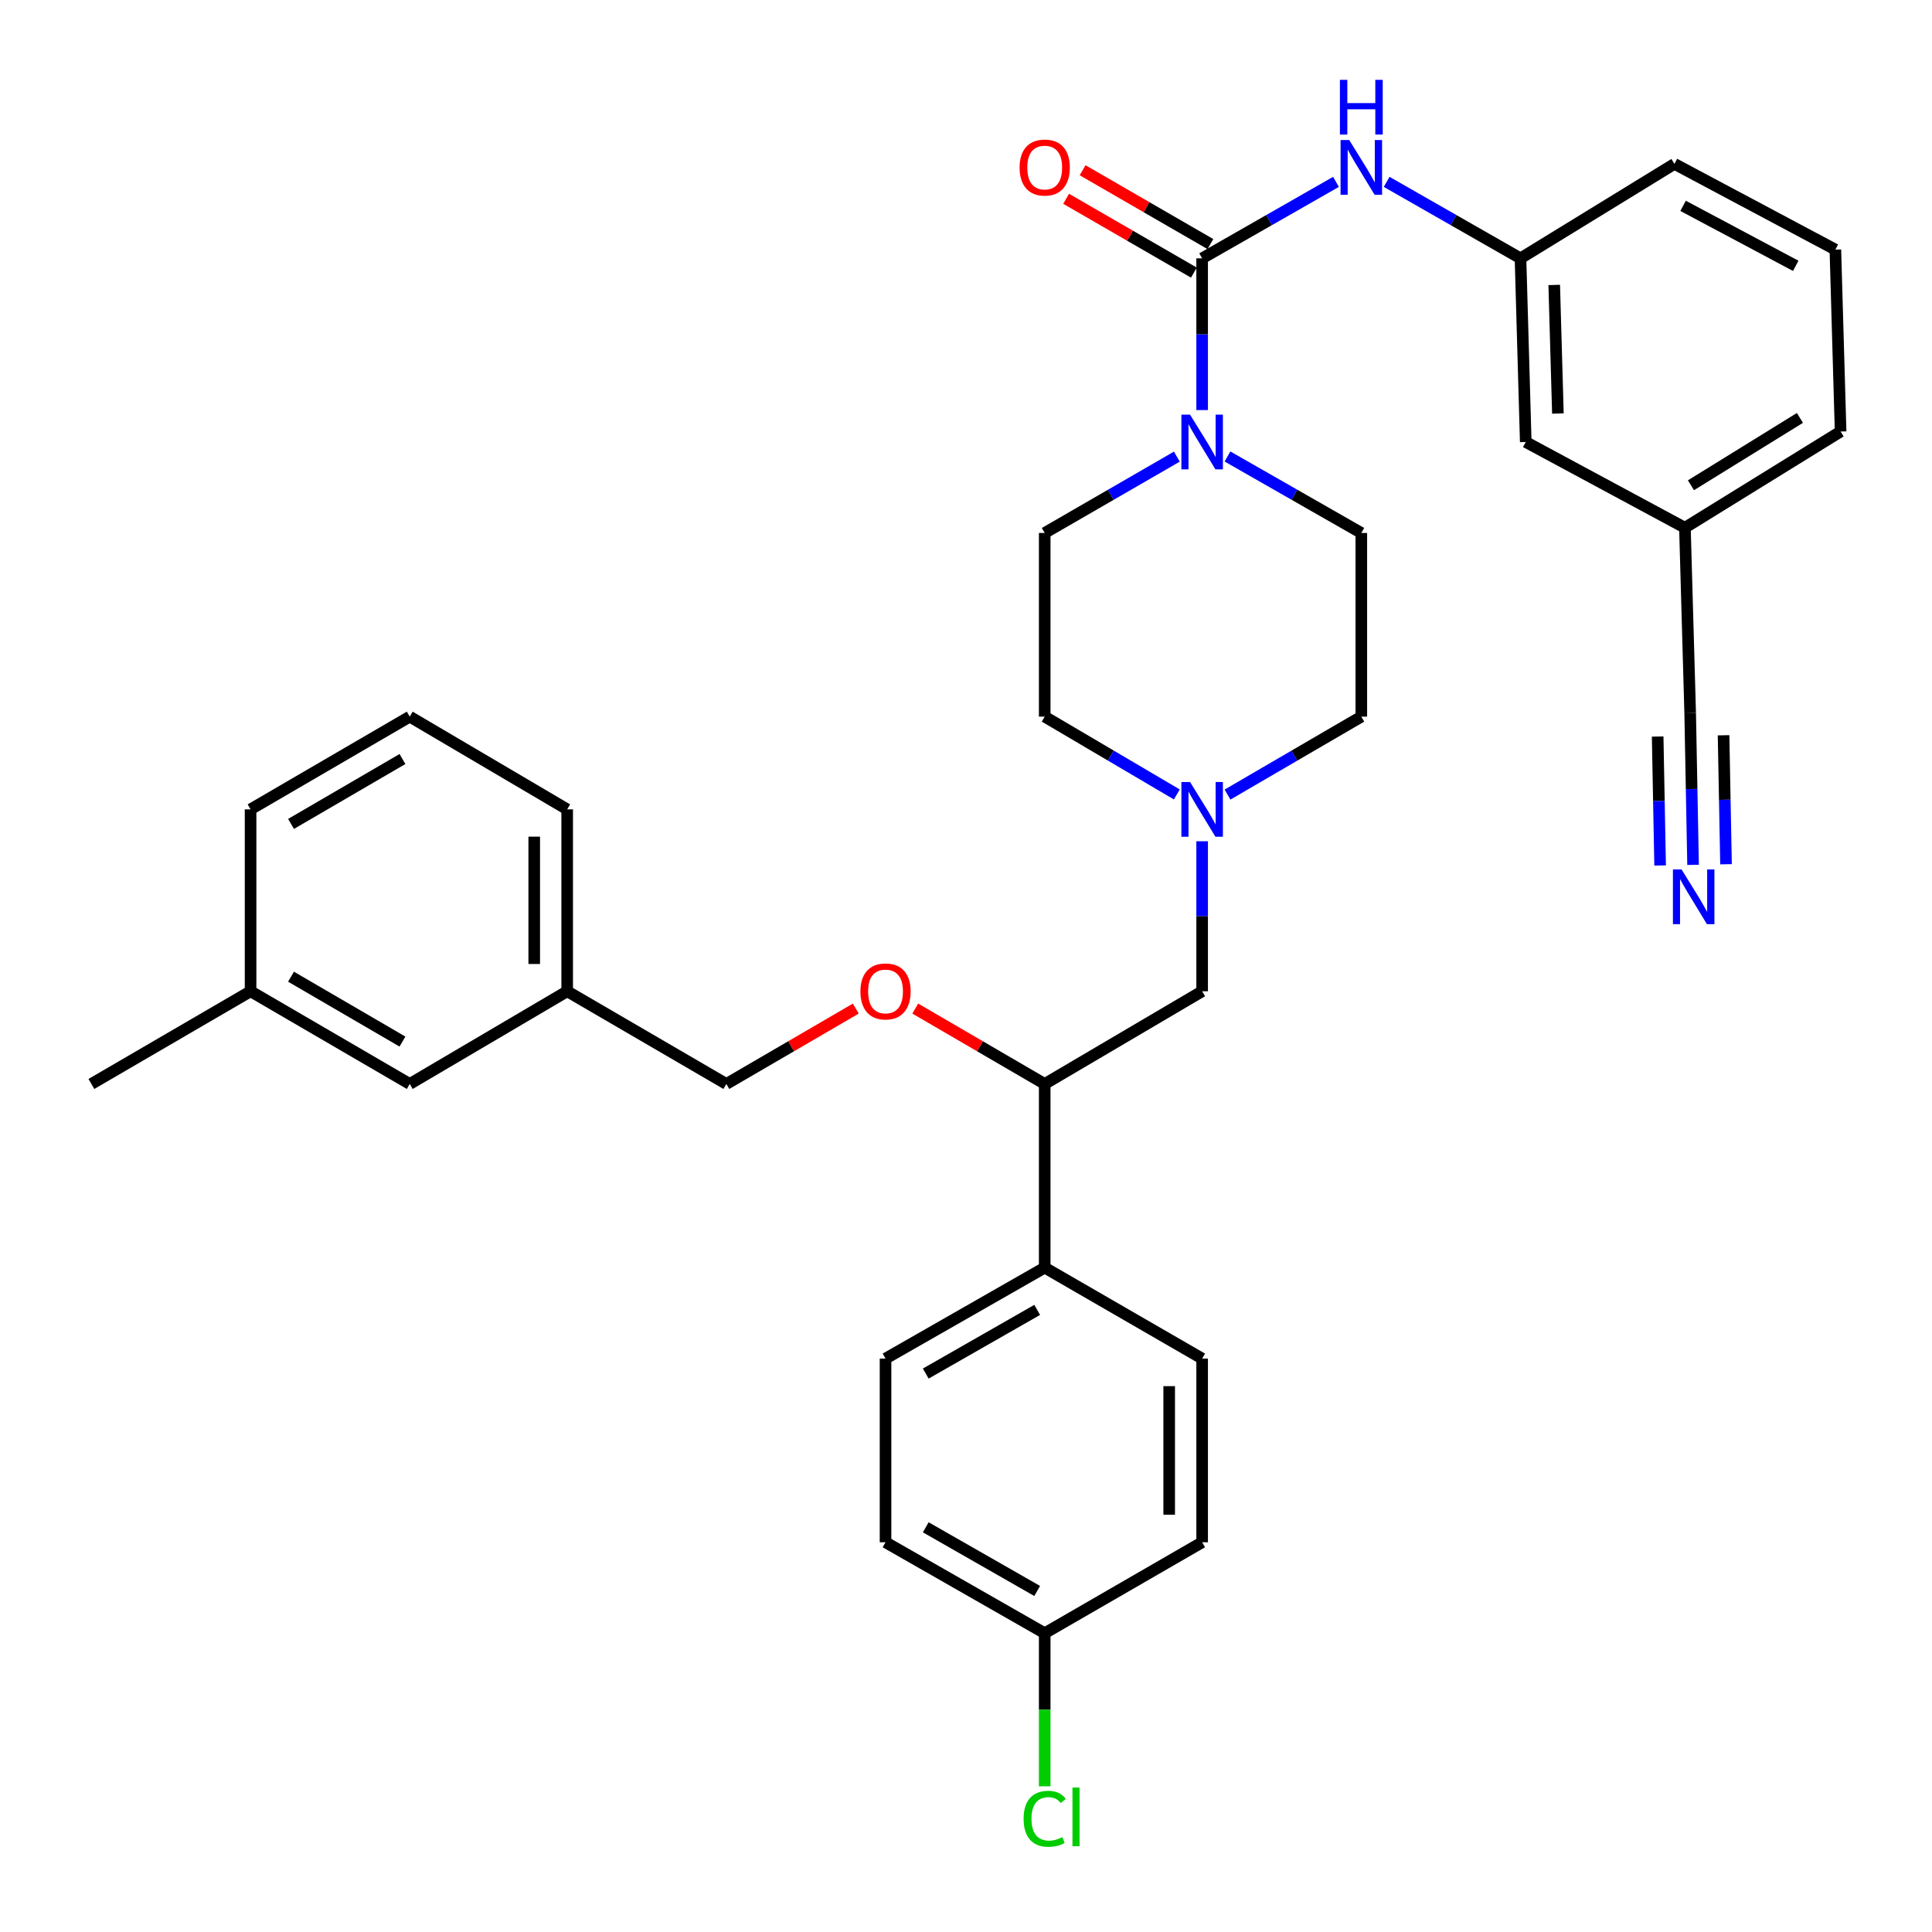 <?xml version='1.0' encoding='iso-8859-1'?>
<svg version='1.1' baseProfile='full'
              xmlns='http://www.w3.org/2000/svg'
                      xmlns:rdkit='http://www.rdkit.org/xml'
                      xmlns:xlink='http://www.w3.org/1999/xlink'
                  xml:space='preserve'
width='1000px' height='1000px' viewBox='0 0 1000 1000'>
<!-- END OF HEADER -->
<rect style='opacity:1.0;fill:#FFFFFF;stroke:none' width='1000' height='1000' x='0' y='0'> </rect>
<path class='bond-0' d='M 540.739,275.864 L 540.739,370.932' style='fill:none;fill-rule:evenodd;stroke:#000000;stroke-width:6px;stroke-linecap:butt;stroke-linejoin:miter;stroke-opacity:1' />
<path class='bond-1' d='M 540.739,275.864 L 574.937,256.107' style='fill:none;fill-rule:evenodd;stroke:#000000;stroke-width:6px;stroke-linecap:butt;stroke-linejoin:miter;stroke-opacity:1' />
<path class='bond-1' d='M 574.937,256.107 L 609.135,236.349' style='fill:none;fill-rule:evenodd;stroke:#0000FF;stroke-width:6px;stroke-linecap:butt;stroke-linejoin:miter;stroke-opacity:1' />
<path class='bond-2' d='M 540.739,370.932 L 574.931,391.068' style='fill:none;fill-rule:evenodd;stroke:#000000;stroke-width:6px;stroke-linecap:butt;stroke-linejoin:miter;stroke-opacity:1' />
<path class='bond-2' d='M 574.931,391.068 L 609.123,411.204' style='fill:none;fill-rule:evenodd;stroke:#0000FF;stroke-width:6px;stroke-linecap:butt;stroke-linejoin:miter;stroke-opacity:1' />
<path class='bond-3' d='M 635.351,411.277 L 669.984,391.105' style='fill:none;fill-rule:evenodd;stroke:#0000FF;stroke-width:6px;stroke-linecap:butt;stroke-linejoin:miter;stroke-opacity:1' />
<path class='bond-3' d='M 669.984,391.105 L 704.616,370.932' style='fill:none;fill-rule:evenodd;stroke:#000000;stroke-width:6px;stroke-linecap:butt;stroke-linejoin:miter;stroke-opacity:1' />
<path class='bond-4' d='M 622.228,435.435 L 622.228,474.257' style='fill:none;fill-rule:evenodd;stroke:#0000FF;stroke-width:6px;stroke-linecap:butt;stroke-linejoin:miter;stroke-opacity:1' />
<path class='bond-4' d='M 622.228,474.257 L 622.228,513.079' style='fill:none;fill-rule:evenodd;stroke:#000000;stroke-width:6px;stroke-linecap:butt;stroke-linejoin:miter;stroke-opacity:1' />
<path class='bond-5' d='M 704.616,370.932 L 704.616,275.864' style='fill:none;fill-rule:evenodd;stroke:#000000;stroke-width:6px;stroke-linecap:butt;stroke-linejoin:miter;stroke-opacity:1' />
<path class='bond-6' d='M 704.616,275.864 L 669.978,256.071' style='fill:none;fill-rule:evenodd;stroke:#000000;stroke-width:6px;stroke-linecap:butt;stroke-linejoin:miter;stroke-opacity:1' />
<path class='bond-6' d='M 669.978,256.071 L 635.34,236.278' style='fill:none;fill-rule:evenodd;stroke:#0000FF;stroke-width:6px;stroke-linecap:butt;stroke-linejoin:miter;stroke-opacity:1' />
<path class='bond-7' d='M 622.228,212.248 L 622.228,172.983' style='fill:none;fill-rule:evenodd;stroke:#0000FF;stroke-width:6px;stroke-linecap:butt;stroke-linejoin:miter;stroke-opacity:1' />
<path class='bond-7' d='M 622.228,172.983 L 622.228,133.717' style='fill:none;fill-rule:evenodd;stroke:#000000;stroke-width:6px;stroke-linecap:butt;stroke-linejoin:miter;stroke-opacity:1' />
<path class='bond-8' d='M 626.494,126.332 L 593.427,107.227' style='fill:none;fill-rule:evenodd;stroke:#000000;stroke-width:6px;stroke-linecap:butt;stroke-linejoin:miter;stroke-opacity:1' />
<path class='bond-8' d='M 593.427,107.227 L 560.359,88.123' style='fill:none;fill-rule:evenodd;stroke:#FF0000;stroke-width:6px;stroke-linecap:butt;stroke-linejoin:miter;stroke-opacity:1' />
<path class='bond-8' d='M 617.961,141.102 L 584.893,121.997' style='fill:none;fill-rule:evenodd;stroke:#000000;stroke-width:6px;stroke-linecap:butt;stroke-linejoin:miter;stroke-opacity:1' />
<path class='bond-8' d='M 584.893,121.997 L 551.826,102.893' style='fill:none;fill-rule:evenodd;stroke:#FF0000;stroke-width:6px;stroke-linecap:butt;stroke-linejoin:miter;stroke-opacity:1' />
<path class='bond-9' d='M 622.228,133.717 L 656.866,113.924' style='fill:none;fill-rule:evenodd;stroke:#000000;stroke-width:6px;stroke-linecap:butt;stroke-linejoin:miter;stroke-opacity:1' />
<path class='bond-9' d='M 656.866,113.924 L 691.504,94.13' style='fill:none;fill-rule:evenodd;stroke:#0000FF;stroke-width:6px;stroke-linecap:butt;stroke-linejoin:miter;stroke-opacity:1' />
<path class='bond-10' d='M 717.729,94.13 L 752.367,113.924' style='fill:none;fill-rule:evenodd;stroke:#0000FF;stroke-width:6px;stroke-linecap:butt;stroke-linejoin:miter;stroke-opacity:1' />
<path class='bond-10' d='M 752.367,113.924 L 787.005,133.717' style='fill:none;fill-rule:evenodd;stroke:#000000;stroke-width:6px;stroke-linecap:butt;stroke-linejoin:miter;stroke-opacity:1' />
<path class='bond-11' d='M 622.228,513.079 L 540.739,561.059' style='fill:none;fill-rule:evenodd;stroke:#000000;stroke-width:6px;stroke-linecap:butt;stroke-linejoin:miter;stroke-opacity:1' />
<path class='bond-12' d='M 540.739,561.059 L 540.739,656.127' style='fill:none;fill-rule:evenodd;stroke:#000000;stroke-width:6px;stroke-linecap:butt;stroke-linejoin:miter;stroke-opacity:1' />
<path class='bond-13' d='M 540.739,561.059 L 507.237,541.548' style='fill:none;fill-rule:evenodd;stroke:#000000;stroke-width:6px;stroke-linecap:butt;stroke-linejoin:miter;stroke-opacity:1' />
<path class='bond-13' d='M 507.237,541.548 L 473.734,522.038' style='fill:none;fill-rule:evenodd;stroke:#FF0000;stroke-width:6px;stroke-linecap:butt;stroke-linejoin:miter;stroke-opacity:1' />
<path class='bond-14' d='M 540.739,656.127 L 458.351,703.206' style='fill:none;fill-rule:evenodd;stroke:#000000;stroke-width:6px;stroke-linecap:butt;stroke-linejoin:miter;stroke-opacity:1' />
<path class='bond-14' d='M 536.844,677.999 L 479.172,710.954' style='fill:none;fill-rule:evenodd;stroke:#000000;stroke-width:6px;stroke-linecap:butt;stroke-linejoin:miter;stroke-opacity:1' />
<path class='bond-15' d='M 540.739,656.127 L 622.228,703.206' style='fill:none;fill-rule:evenodd;stroke:#000000;stroke-width:6px;stroke-linecap:butt;stroke-linejoin:miter;stroke-opacity:1' />
<path class='bond-16' d='M 442.967,522.038 L 409.465,541.548' style='fill:none;fill-rule:evenodd;stroke:#FF0000;stroke-width:6px;stroke-linecap:butt;stroke-linejoin:miter;stroke-opacity:1' />
<path class='bond-16' d='M 409.465,541.548 L 375.962,561.059' style='fill:none;fill-rule:evenodd;stroke:#000000;stroke-width:6px;stroke-linecap:butt;stroke-linejoin:miter;stroke-opacity:1' />
<path class='bond-17' d='M 458.351,703.206 L 458.351,798.274' style='fill:none;fill-rule:evenodd;stroke:#000000;stroke-width:6px;stroke-linecap:butt;stroke-linejoin:miter;stroke-opacity:1' />
<path class='bond-18' d='M 458.351,798.274 L 540.739,845.353' style='fill:none;fill-rule:evenodd;stroke:#000000;stroke-width:6px;stroke-linecap:butt;stroke-linejoin:miter;stroke-opacity:1' />
<path class='bond-18' d='M 479.172,790.526 L 536.844,823.481' style='fill:none;fill-rule:evenodd;stroke:#000000;stroke-width:6px;stroke-linecap:butt;stroke-linejoin:miter;stroke-opacity:1' />
<path class='bond-19' d='M 540.739,845.353 L 622.228,798.274' style='fill:none;fill-rule:evenodd;stroke:#000000;stroke-width:6px;stroke-linecap:butt;stroke-linejoin:miter;stroke-opacity:1' />
<path class='bond-20' d='M 540.739,845.353 L 540.739,884.969' style='fill:none;fill-rule:evenodd;stroke:#000000;stroke-width:6px;stroke-linecap:butt;stroke-linejoin:miter;stroke-opacity:1' />
<path class='bond-20' d='M 540.739,884.969 L 540.739,924.585' style='fill:none;fill-rule:evenodd;stroke:#00CC00;stroke-width:6px;stroke-linecap:butt;stroke-linejoin:miter;stroke-opacity:1' />
<path class='bond-21' d='M 622.228,798.274 L 622.228,703.206' style='fill:none;fill-rule:evenodd;stroke:#000000;stroke-width:6px;stroke-linecap:butt;stroke-linejoin:miter;stroke-opacity:1' />
<path class='bond-21' d='M 605.17,784.014 L 605.17,717.466' style='fill:none;fill-rule:evenodd;stroke:#000000;stroke-width:6px;stroke-linecap:butt;stroke-linejoin:miter;stroke-opacity:1' />
<path class='bond-22' d='M 375.962,561.059 L 293.574,513.079' style='fill:none;fill-rule:evenodd;stroke:#000000;stroke-width:6px;stroke-linecap:butt;stroke-linejoin:miter;stroke-opacity:1' />
<path class='bond-23' d='M 293.574,513.079 L 293.574,418.921' style='fill:none;fill-rule:evenodd;stroke:#000000;stroke-width:6px;stroke-linecap:butt;stroke-linejoin:miter;stroke-opacity:1' />
<path class='bond-23' d='M 276.516,498.956 L 276.516,433.045' style='fill:none;fill-rule:evenodd;stroke:#000000;stroke-width:6px;stroke-linecap:butt;stroke-linejoin:miter;stroke-opacity:1' />
<path class='bond-24' d='M 293.574,513.079 L 212.085,561.059' style='fill:none;fill-rule:evenodd;stroke:#000000;stroke-width:6px;stroke-linecap:butt;stroke-linejoin:miter;stroke-opacity:1' />
<path class='bond-25' d='M 293.574,418.921 L 212.085,370.932' style='fill:none;fill-rule:evenodd;stroke:#000000;stroke-width:6px;stroke-linecap:butt;stroke-linejoin:miter;stroke-opacity:1' />
<path class='bond-26' d='M 212.085,370.932 L 129.697,418.921' style='fill:none;fill-rule:evenodd;stroke:#000000;stroke-width:6px;stroke-linecap:butt;stroke-linejoin:miter;stroke-opacity:1' />
<path class='bond-26' d='M 208.313,392.87 L 150.641,426.462' style='fill:none;fill-rule:evenodd;stroke:#000000;stroke-width:6px;stroke-linecap:butt;stroke-linejoin:miter;stroke-opacity:1' />
<path class='bond-27' d='M 129.697,418.921 L 129.697,513.079' style='fill:none;fill-rule:evenodd;stroke:#000000;stroke-width:6px;stroke-linecap:butt;stroke-linejoin:miter;stroke-opacity:1' />
<path class='bond-28' d='M 129.697,513.079 L 212.085,561.059' style='fill:none;fill-rule:evenodd;stroke:#000000;stroke-width:6px;stroke-linecap:butt;stroke-linejoin:miter;stroke-opacity:1' />
<path class='bond-28' d='M 150.639,505.536 L 208.311,539.122' style='fill:none;fill-rule:evenodd;stroke:#000000;stroke-width:6px;stroke-linecap:butt;stroke-linejoin:miter;stroke-opacity:1' />
<path class='bond-29' d='M 129.697,513.079 L 47.308,561.059' style='fill:none;fill-rule:evenodd;stroke:#000000;stroke-width:6px;stroke-linecap:butt;stroke-linejoin:miter;stroke-opacity:1' />
<path class='bond-30' d='M 787.005,133.717 L 789.725,228.785' style='fill:none;fill-rule:evenodd;stroke:#000000;stroke-width:6px;stroke-linecap:butt;stroke-linejoin:miter;stroke-opacity:1' />
<path class='bond-30' d='M 804.463,147.489 L 806.367,214.037' style='fill:none;fill-rule:evenodd;stroke:#000000;stroke-width:6px;stroke-linecap:butt;stroke-linejoin:miter;stroke-opacity:1' />
<path class='bond-31' d='M 787.005,133.717 L 866.683,84.828' style='fill:none;fill-rule:evenodd;stroke:#000000;stroke-width:6px;stroke-linecap:butt;stroke-linejoin:miter;stroke-opacity:1' />
<path class='bond-32' d='M 789.725,228.785 L 872.113,273.154' style='fill:none;fill-rule:evenodd;stroke:#000000;stroke-width:6px;stroke-linecap:butt;stroke-linejoin:miter;stroke-opacity:1' />
<path class='bond-33' d='M 866.683,84.828 L 949.981,129.197' style='fill:none;fill-rule:evenodd;stroke:#000000;stroke-width:6px;stroke-linecap:butt;stroke-linejoin:miter;stroke-opacity:1' />
<path class='bond-33' d='M 871.159,106.538 L 929.467,137.596' style='fill:none;fill-rule:evenodd;stroke:#000000;stroke-width:6px;stroke-linecap:butt;stroke-linejoin:miter;stroke-opacity:1' />
<path class='bond-34' d='M 872.113,273.154 L 952.692,223.355' style='fill:none;fill-rule:evenodd;stroke:#000000;stroke-width:6px;stroke-linecap:butt;stroke-linejoin:miter;stroke-opacity:1' />
<path class='bond-34' d='M 875.232,251.174 L 931.637,216.314' style='fill:none;fill-rule:evenodd;stroke:#000000;stroke-width:6px;stroke-linecap:butt;stroke-linejoin:miter;stroke-opacity:1' />
<path class='bond-35' d='M 872.113,273.154 L 874.833,369.122' style='fill:none;fill-rule:evenodd;stroke:#000000;stroke-width:6px;stroke-linecap:butt;stroke-linejoin:miter;stroke-opacity:1' />
<path class='bond-36' d='M 949.981,129.197 L 952.692,223.355' style='fill:none;fill-rule:evenodd;stroke:#000000;stroke-width:6px;stroke-linecap:butt;stroke-linejoin:miter;stroke-opacity:1' />
<path class='bond-37' d='M 874.833,369.122 L 875.58,408.388' style='fill:none;fill-rule:evenodd;stroke:#000000;stroke-width:6px;stroke-linecap:butt;stroke-linejoin:miter;stroke-opacity:1' />
<path class='bond-37' d='M 875.58,408.388 L 876.328,447.653' style='fill:none;fill-rule:evenodd;stroke:#0000FF;stroke-width:6px;stroke-linecap:butt;stroke-linejoin:miter;stroke-opacity:1' />
<path class='bond-37' d='M 858.003,381.227 L 858.638,414.602' style='fill:none;fill-rule:evenodd;stroke:#000000;stroke-width:6px;stroke-linecap:butt;stroke-linejoin:miter;stroke-opacity:1' />
<path class='bond-37' d='M 858.638,414.602 L 859.273,447.978' style='fill:none;fill-rule:evenodd;stroke:#0000FF;stroke-width:6px;stroke-linecap:butt;stroke-linejoin:miter;stroke-opacity:1' />
<path class='bond-37' d='M 892.112,380.577 L 892.747,413.953' style='fill:none;fill-rule:evenodd;stroke:#000000;stroke-width:6px;stroke-linecap:butt;stroke-linejoin:miter;stroke-opacity:1' />
<path class='bond-37' d='M 892.747,413.953 L 893.383,447.328' style='fill:none;fill-rule:evenodd;stroke:#0000FF;stroke-width:6px;stroke-linecap:butt;stroke-linejoin:miter;stroke-opacity:1' />
<path  class='atom-2' d='M 615.968 404.761
L 625.248 419.761
Q 626.168 421.241, 627.648 423.921
Q 629.128 426.601, 629.208 426.761
L 629.208 404.761
L 632.968 404.761
L 632.968 433.081
L 629.088 433.081
L 619.128 416.681
Q 617.968 414.761, 616.728 412.561
Q 615.528 410.361, 615.168 409.681
L 615.168 433.081
L 611.488 433.081
L 611.488 404.761
L 615.968 404.761
' fill='#0000FF'/>
<path  class='atom-5' d='M 615.968 214.625
L 625.248 229.625
Q 626.168 231.105, 627.648 233.785
Q 629.128 236.465, 629.208 236.625
L 629.208 214.625
L 632.968 214.625
L 632.968 242.945
L 629.088 242.945
L 619.128 226.545
Q 617.968 224.625, 616.728 222.425
Q 615.528 220.225, 615.168 219.545
L 615.168 242.945
L 611.488 242.945
L 611.488 214.625
L 615.968 214.625
' fill='#0000FF'/>
<path  class='atom-7' d='M 527.739 86.718
Q 527.739 79.918, 531.099 76.118
Q 534.459 72.318, 540.739 72.318
Q 547.019 72.318, 550.379 76.118
Q 553.739 79.918, 553.739 86.718
Q 553.739 93.598, 550.339 97.518
Q 546.939 101.398, 540.739 101.398
Q 534.499 101.398, 531.099 97.518
Q 527.739 93.638, 527.739 86.718
M 540.739 98.198
Q 545.059 98.198, 547.379 95.318
Q 549.739 92.398, 549.739 86.718
Q 549.739 81.158, 547.379 78.358
Q 545.059 75.518, 540.739 75.518
Q 536.419 75.518, 534.059 78.318
Q 531.739 81.118, 531.739 86.718
Q 531.739 92.438, 534.059 95.318
Q 536.419 98.198, 540.739 98.198
' fill='#FF0000'/>
<path  class='atom-8' d='M 698.356 72.478
L 707.636 87.478
Q 708.556 88.958, 710.036 91.638
Q 711.516 94.318, 711.596 94.478
L 711.596 72.478
L 715.356 72.478
L 715.356 100.798
L 711.476 100.798
L 701.516 84.398
Q 700.356 82.478, 699.116 80.278
Q 697.916 78.078, 697.556 77.398
L 697.556 100.798
L 693.876 100.798
L 693.876 72.478
L 698.356 72.478
' fill='#0000FF'/>
<path  class='atom-8' d='M 693.536 41.326
L 697.376 41.326
L 697.376 53.366
L 711.856 53.366
L 711.856 41.326
L 715.696 41.326
L 715.696 69.646
L 711.856 69.646
L 711.856 56.566
L 697.376 56.566
L 697.376 69.646
L 693.536 69.646
L 693.536 41.326
' fill='#0000FF'/>
<path  class='atom-12' d='M 445.351 513.159
Q 445.351 506.359, 448.711 502.559
Q 452.071 498.759, 458.351 498.759
Q 464.631 498.759, 467.991 502.559
Q 471.351 506.359, 471.351 513.159
Q 471.351 520.039, 467.951 523.959
Q 464.551 527.839, 458.351 527.839
Q 452.111 527.839, 448.711 523.959
Q 445.351 520.079, 445.351 513.159
M 458.351 524.639
Q 462.671 524.639, 464.991 521.759
Q 467.351 518.839, 467.351 513.159
Q 467.351 507.599, 464.991 504.799
Q 462.671 501.959, 458.351 501.959
Q 454.031 501.959, 451.671 504.759
Q 449.351 507.559, 449.351 513.159
Q 449.351 518.879, 451.671 521.759
Q 454.031 524.639, 458.351 524.639
' fill='#FF0000'/>
<path  class='atom-26' d='M 529.819 941.401
Q 529.819 934.361, 533.099 930.681
Q 536.419 926.961, 542.699 926.961
Q 548.539 926.961, 551.659 931.081
L 549.019 933.241
Q 546.739 930.241, 542.699 930.241
Q 538.419 930.241, 536.139 933.121
Q 533.899 935.961, 533.899 941.401
Q 533.899 947.001, 536.219 949.881
Q 538.579 952.761, 543.139 952.761
Q 546.259 952.761, 549.899 950.881
L 551.019 953.881
Q 549.539 954.841, 547.299 955.401
Q 545.059 955.961, 542.579 955.961
Q 536.419 955.961, 533.099 952.201
Q 529.819 948.441, 529.819 941.401
' fill='#00CC00'/>
<path  class='atom-26' d='M 555.099 925.241
L 558.779 925.241
L 558.779 955.601
L 555.099 955.601
L 555.099 925.241
' fill='#00CC00'/>
<path  class='atom-34' d='M 870.383 450.03
L 879.663 465.03
Q 880.583 466.51, 882.063 469.19
Q 883.543 471.87, 883.623 472.03
L 883.623 450.03
L 887.383 450.03
L 887.383 478.35
L 883.503 478.35
L 873.543 461.95
Q 872.383 460.03, 871.143 457.83
Q 869.943 455.63, 869.583 454.95
L 869.583 478.35
L 865.903 478.35
L 865.903 450.03
L 870.383 450.03
' fill='#0000FF'/>
</svg>
